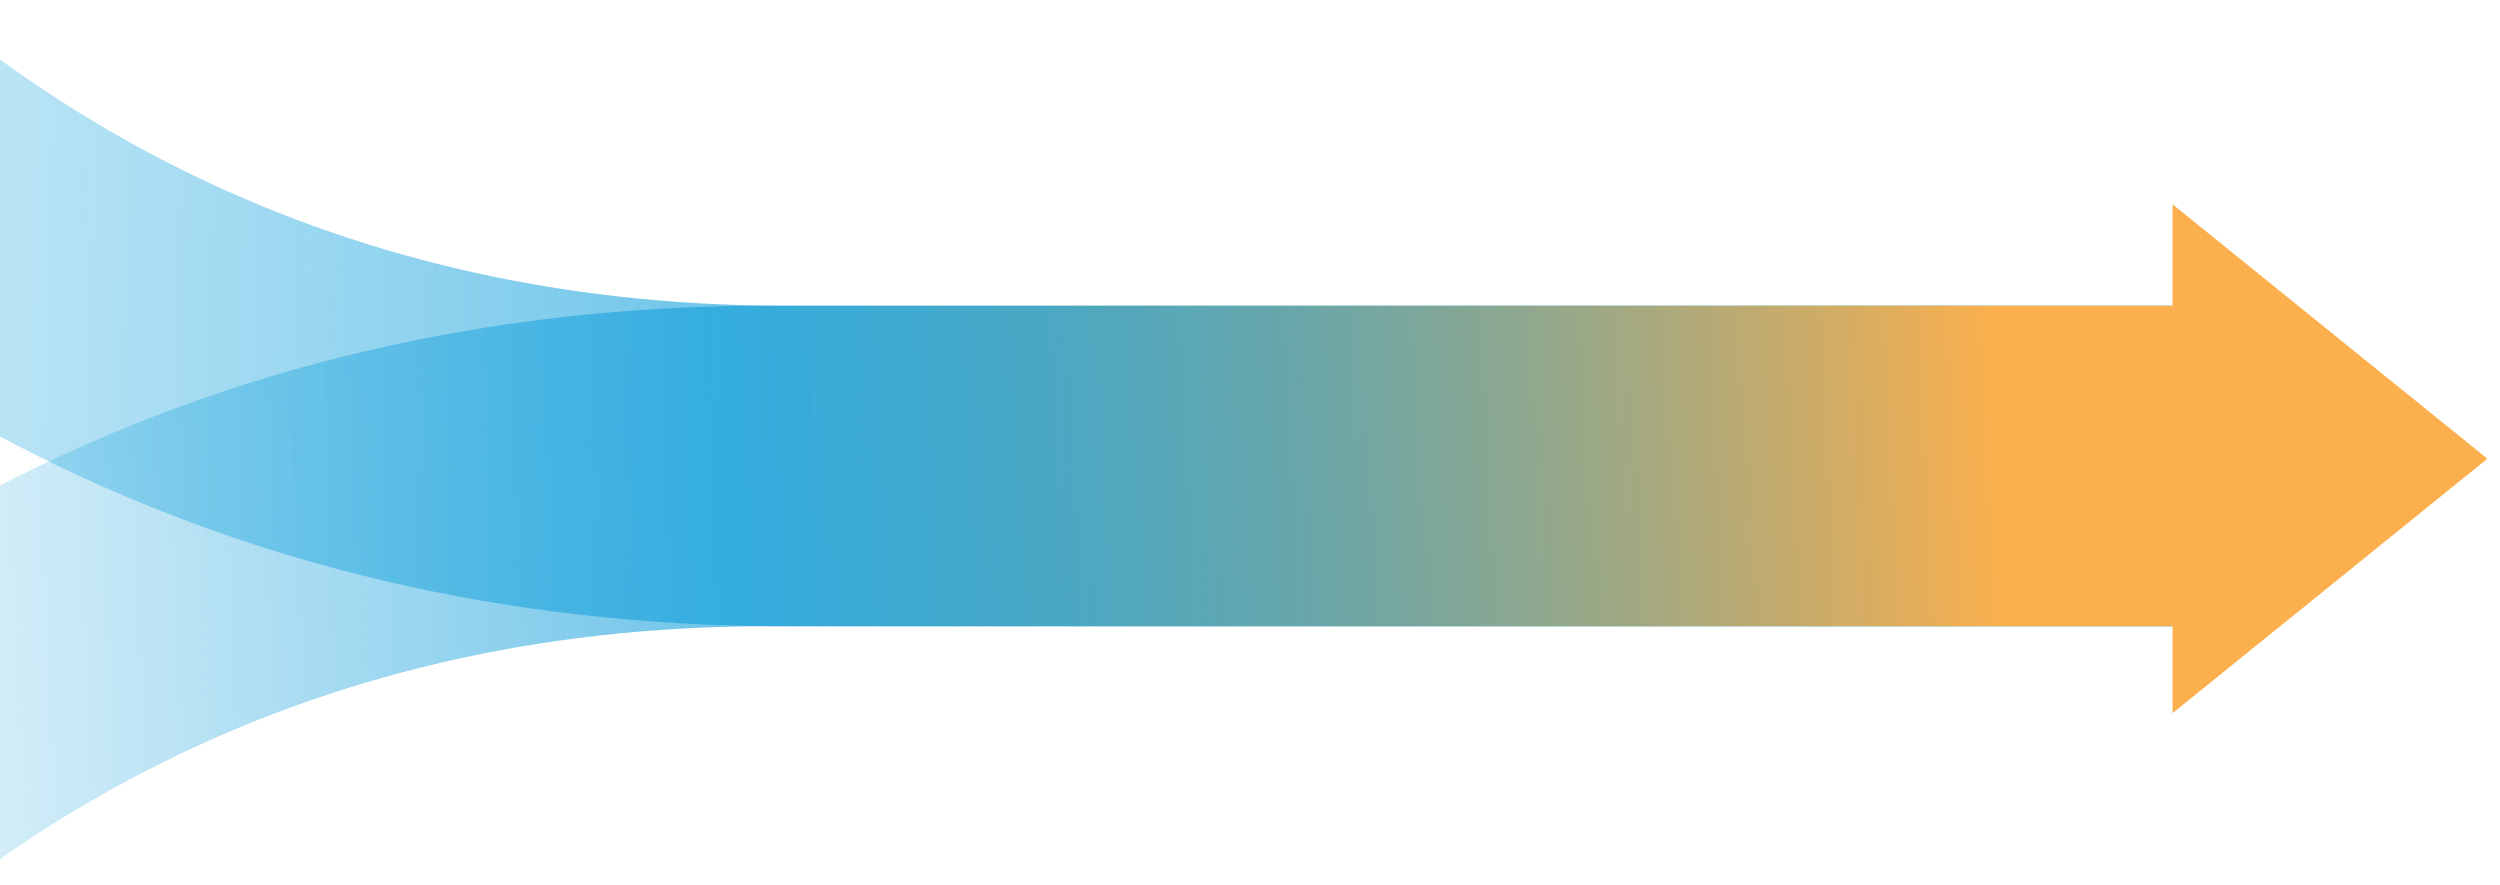 <svg width="624" height="221" viewBox="0 0 624 221" fill="none" xmlns="http://www.w3.org/2000/svg">
<g clip-path="url(#clip0_2054_97)">
<path fill-rule="evenodd" clip-rule="evenodd" d="M-124.354 6.475C-194.073 -78.181 -228.844 -184.572 -228.844 -273.375H-148.844C-148.844 -203.305 -120.637 -114.853 -62.6 -44.383C-5.45 25.012 79.925 76.313 196.221 76.313H549.367V156.313H196.221C53.408 156.313 -53.749 92.206 -124.354 6.475Z" fill="url(#paint0_linear_2054_97)"/>
<path fill-rule="evenodd" clip-rule="evenodd" d="M542.275 156.312V178L620.853 114.5L542.275 51V76.312L191.518 76.312C48.705 76.312 -58.453 140.419 -129.057 226.15C-198.776 310.806 -233.547 417.197 -233.547 506H-153.547C-153.547 435.93 -125.34 347.478 -67.304 277.008C-10.153 207.613 75.222 156.312 191.518 156.312L542.275 156.312Z" fill="url(#paint1_linear_2054_97)"/>
</g>
<defs>
<linearGradient id="paint0_linear_2054_97" x1="-170.768" y1="20.119" x2="459.597" y2="38.395" gradientUnits="userSpaceOnUse">
<stop stop-color="#009EDB" stop-opacity="0"/>
<stop offset="1" stop-color="#0094D7"/>
</linearGradient>
<linearGradient id="paint1_linear_2054_97" x1="512.523" y1="115.77" x2="-134.299" y2="148.018" gradientUnits="userSpaceOnUse">
<stop offset="0.021" stop-color="#FBB04D"/>
<stop offset="0.512" stop-color="#0B9CD9" stop-opacity="0.59"/>
<stop offset="0.922" stop-color="#0B9CD9" stop-opacity="0"/>
</linearGradient>
<clipPath id="clip0_2054_97">
<rect width="624" height="221" fill="white"/>
</clipPath>
</defs>
</svg>
